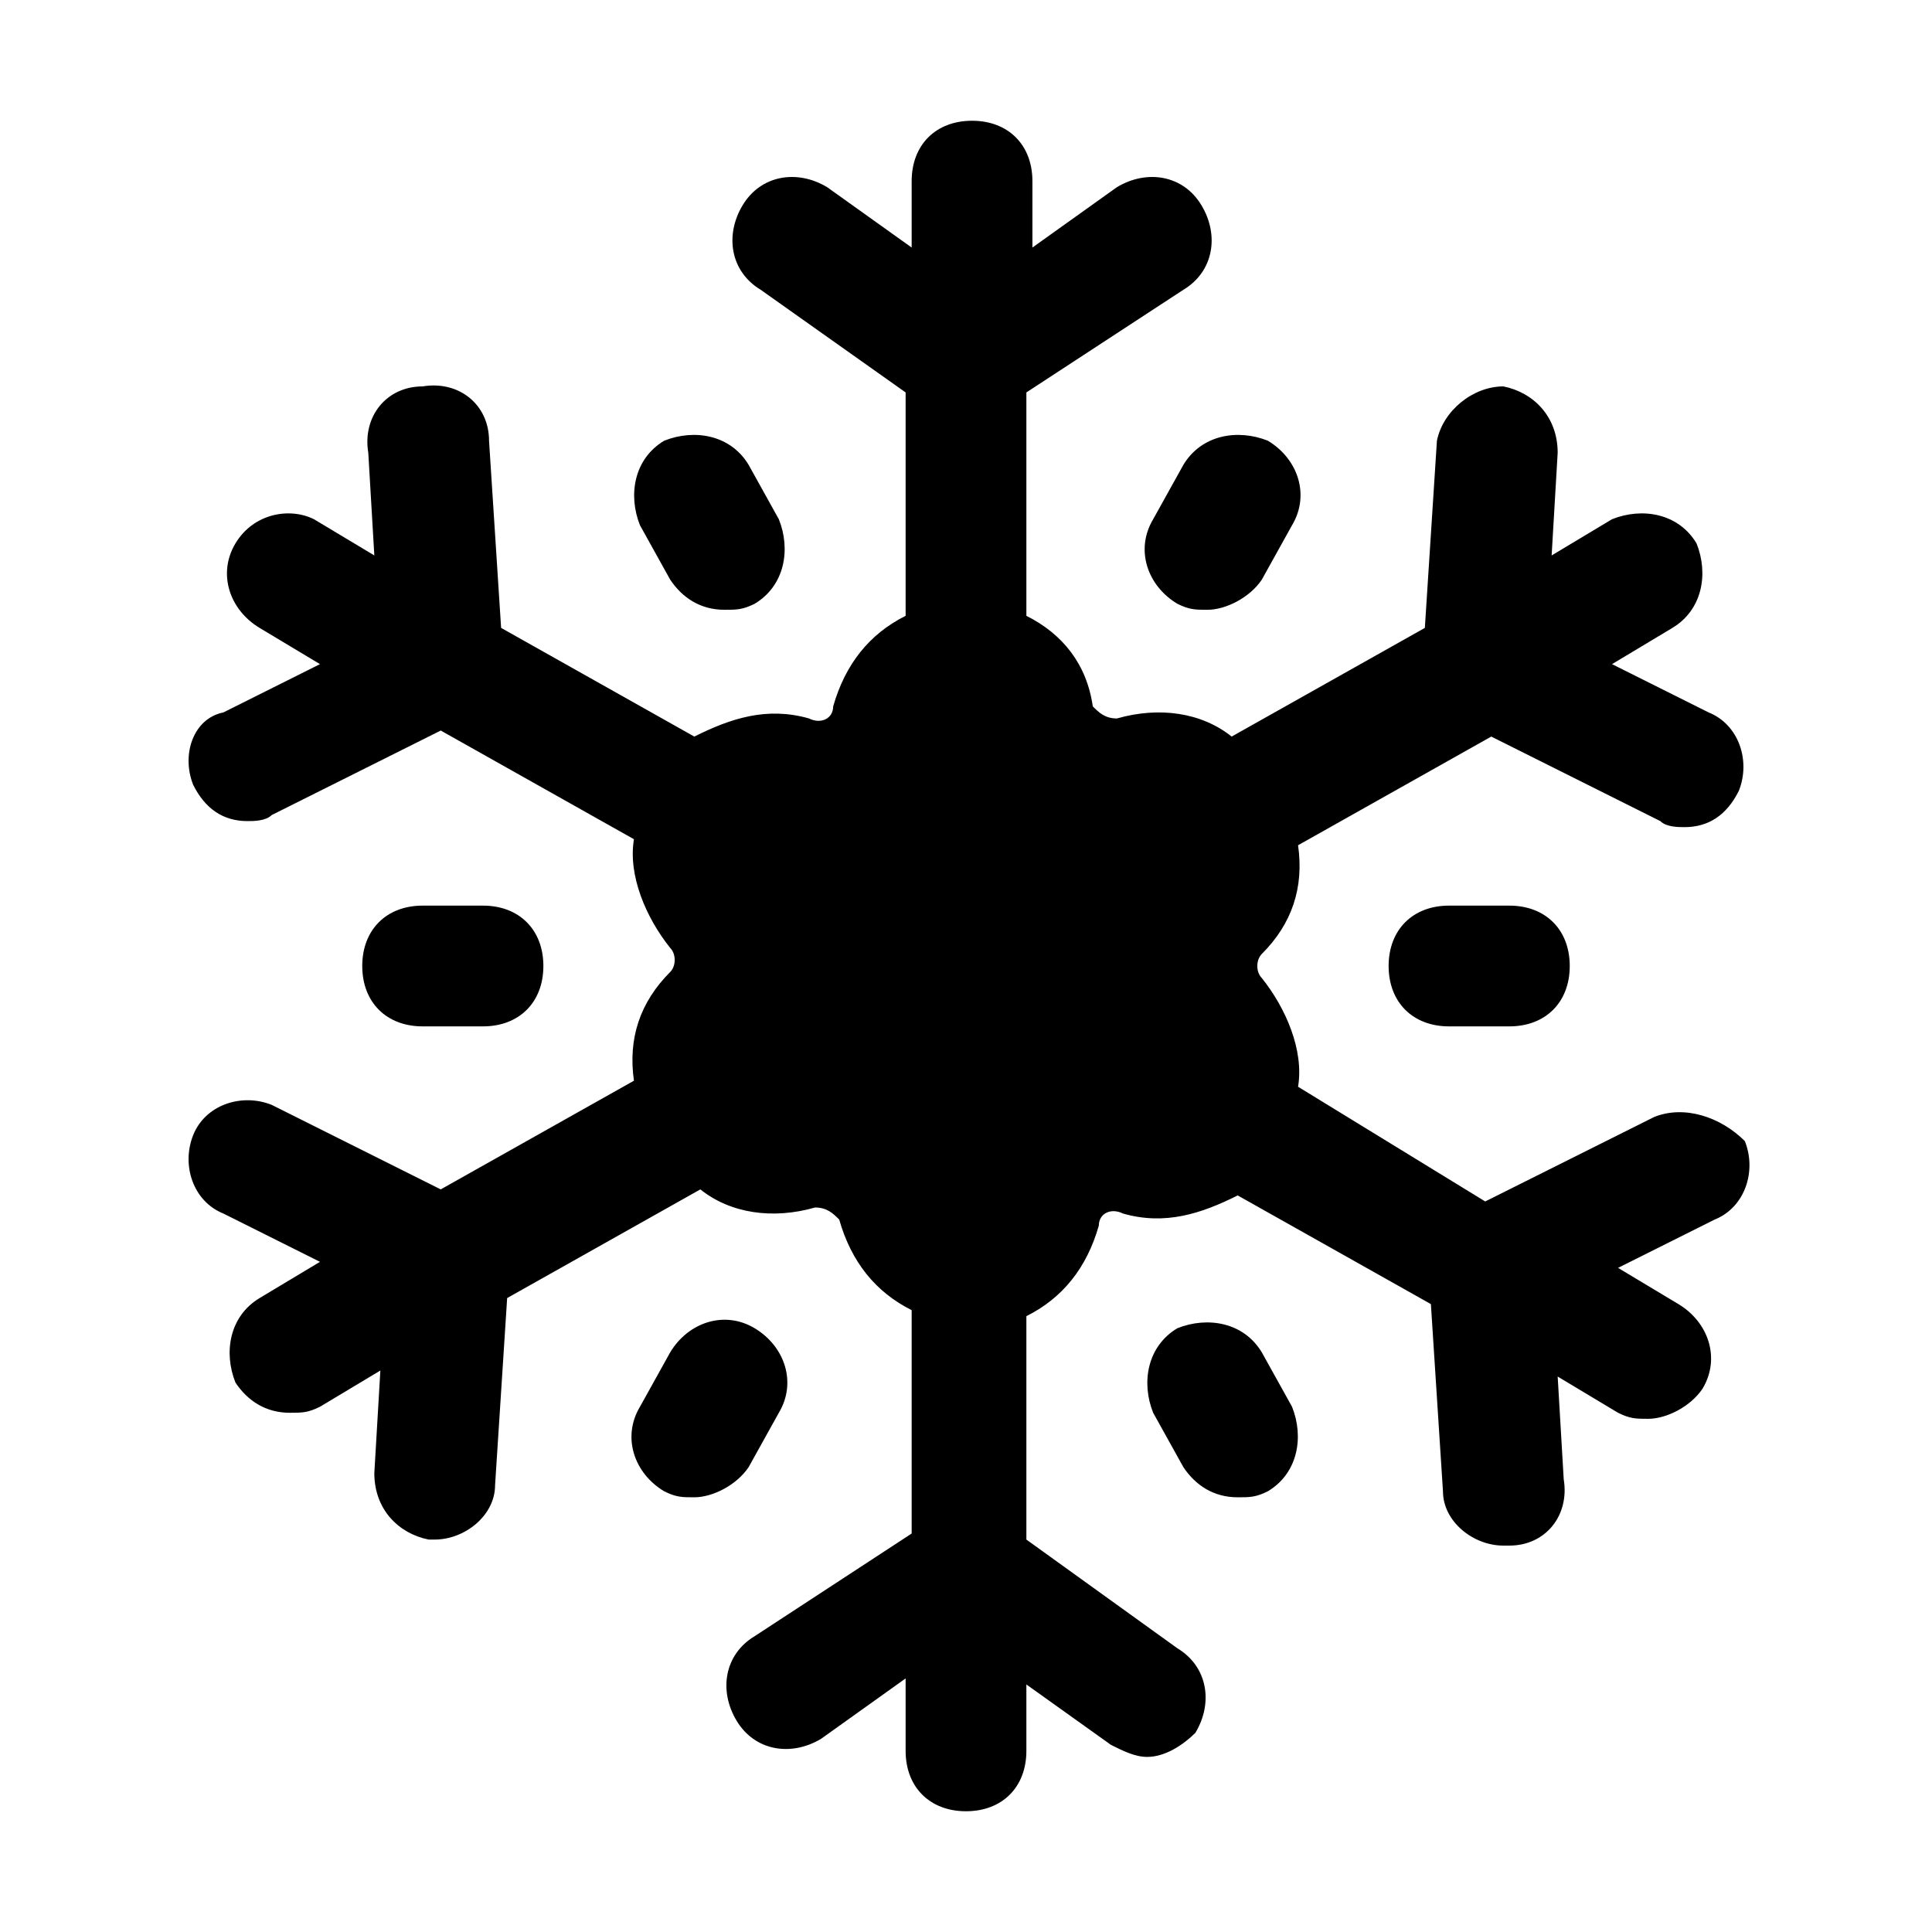 <?xml version="1.0" encoding="utf-8"?>


<svg version="1.1" id="Icons" xmlns="http://www.w3.org/2000/svg" xmlns:xlink="http://www.w3.org/1999/xlink" 
	 viewBox="0 0 32 32" xml:space="preserve">
<style type="text/css">
	.st0{fill:none;stroke:#000000;stroke-width:2;stroke-linecap:round;stroke-linejoin:round;stroke-miterlimit:10;}
</style>
<g>
	<path d="M27.4,18.5l-2.8,1.4L21.5,18c0.1-0.6-0.2-1.3-0.6-1.8c-0.1-0.1-0.1-0.3,0-0.4c0.5-0.5,0.7-1.1,0.6-1.8l3.2-1.8l2.8,1.4
		c0.1,0.1,0.3,0.1,0.4,0.1c0.4,0,0.7-0.2,0.9-0.6c0.2-0.5,0-1.1-0.5-1.3l-1.6-0.8l1-0.6c0.5-0.3,0.6-0.9,0.4-1.4
		c-0.3-0.5-0.9-0.6-1.4-0.4l-1,0.6l0.1-1.7c0-0.6-0.4-1-0.9-1.1c-0.5,0-1,0.4-1.1,0.9l-0.2,3.1l-3.2,1.8c-0.5-0.4-1.2-0.5-1.9-0.3
		c-0.2,0-0.3-0.1-0.4-0.2C18,11,17.6,10.5,17,10.2V6.5l2.6-1.7c0.5-0.3,0.6-0.9,0.3-1.4c-0.3-0.5-0.9-0.6-1.4-0.3l-1.4,1V3
		c0-0.6-0.4-1-1-1s-1,0.4-1,1v1.1l-1.4-1c-0.5-0.3-1.1-0.2-1.4,0.3c-0.3,0.5-0.2,1.1,0.3,1.4L15,6.5v3.7c-0.6,0.3-1,0.8-1.2,1.5
		c0,0.2-0.2,0.3-0.4,0.2c-0.7-0.2-1.3,0-1.9,0.3l-3.2-1.8L8.1,7.3c0-0.6-0.5-1-1.1-0.9c-0.6,0-1,0.5-0.9,1.1l0.1,1.7l-1-0.6
		C4.8,8.4,4.2,8.5,3.9,9s-0.1,1.1,0.4,1.4l1,0.6l-1.6,0.8C3.2,11.9,3,12.5,3.2,13c0.2,0.4,0.5,0.6,0.9,0.6c0.1,0,0.3,0,0.4-0.1
		l2.8-1.4l3.2,1.8c-0.1,0.6,0.2,1.3,0.6,1.8c0.1,0.1,0.1,0.3,0,0.4c-0.5,0.5-0.7,1.1-0.6,1.8l-3.2,1.8l-2.8-1.4
		c-0.5-0.2-1.1,0-1.3,0.5c-0.2,0.5,0,1.1,0.5,1.3l1.6,0.8l-1,0.6c-0.5,0.3-0.6,0.9-0.4,1.4c0.2,0.3,0.5,0.5,0.9,0.5
		c0.2,0,0.3,0,0.5-0.1l1-0.6l-0.1,1.7c0,0.6,0.4,1,0.9,1.1c0,0,0,0,0.1,0c0.5,0,1-0.4,1-0.9l0.2-3.1l3.2-1.8
		c0.5,0.4,1.2,0.5,1.9,0.3c0.2,0,0.3,0.1,0.4,0.2v0c0.2,0.7,0.6,1.2,1.2,1.5v3.7l-2.6,1.7c-0.5,0.3-0.6,0.9-0.3,1.4
		c0.3,0.5,0.9,0.6,1.4,0.3l1.4-1V29c0,0.6,0.4,1,1,1s1-0.4,1-1v-1.1l1.4,1c0.2,0.1,0.4,0.2,0.6,0.2c0.3,0,0.6-0.2,0.8-0.4
		c0.3-0.5,0.2-1.1-0.3-1.4L17,25.5v-3.7c0.6-0.3,1-0.8,1.2-1.5c0-0.2,0.2-0.3,0.4-0.2c0.7,0.2,1.3,0,1.9-0.3l3.2,1.8l0.2,3.1
		c0,0.5,0.5,0.9,1,0.9c0,0,0,0,0.1,0c0.6,0,1-0.5,0.9-1.1l-0.1-1.7l1,0.6c0.2,0.1,0.3,0.1,0.5,0.1c0.3,0,0.7-0.2,0.9-0.5
		c0.3-0.5,0.1-1.1-0.4-1.4l-1-0.6l1.6-0.8c0.5-0.2,0.7-0.8,0.5-1.3C28.5,18.5,27.9,18.3,27.4,18.5z"/>
	<path d="M8,17c0.6,0,1-0.4,1-1s-0.4-1-1-1H7c-0.6,0-1,0.4-1,1s0.4,1,1,1H8z"/>
	<path d="M12.4,24.3l0.5-0.9c0.3-0.5,0.1-1.1-0.4-1.4c-0.5-0.3-1.1-0.1-1.4,0.4l-0.5,0.9c-0.3,0.5-0.1,1.1,0.4,1.4
		c0.2,0.1,0.3,0.1,0.5,0.1C11.8,24.8,12.2,24.6,12.4,24.3z"/>
	<path d="M20.9,22.4c-0.3-0.5-0.9-0.6-1.4-0.4c-0.5,0.3-0.6,0.9-0.4,1.4l0.5,0.9c0.2,0.3,0.5,0.5,0.9,0.5c0.2,0,0.3,0,0.5-0.1
		c0.5-0.3,0.6-0.9,0.4-1.4L20.9,22.4z"/>
	<path d="M24,15c-0.6,0-1,0.4-1,1s0.4,1,1,1h1c0.6,0,1-0.4,1-1s-0.4-1-1-1H24z"/>
	<path d="M19.6,7.7l-0.5,0.9c-0.3,0.5-0.1,1.1,0.4,1.4c0.2,0.1,0.3,0.1,0.5,0.1c0.3,0,0.7-0.2,0.9-0.5l0.5-0.9
		c0.3-0.5,0.1-1.1-0.4-1.4C20.5,7.1,19.9,7.2,19.6,7.7z"/>
	<path d="M11.1,9.6c0.2,0.3,0.5,0.5,0.9,0.5c0.2,0,0.3,0,0.5-0.1c0.5-0.3,0.6-0.9,0.4-1.4l-0.5-0.9c-0.3-0.5-0.9-0.6-1.4-0.4
		c-0.5,0.3-0.6,0.9-0.4,1.4L11.1,9.6z"/>
</g>
</svg>